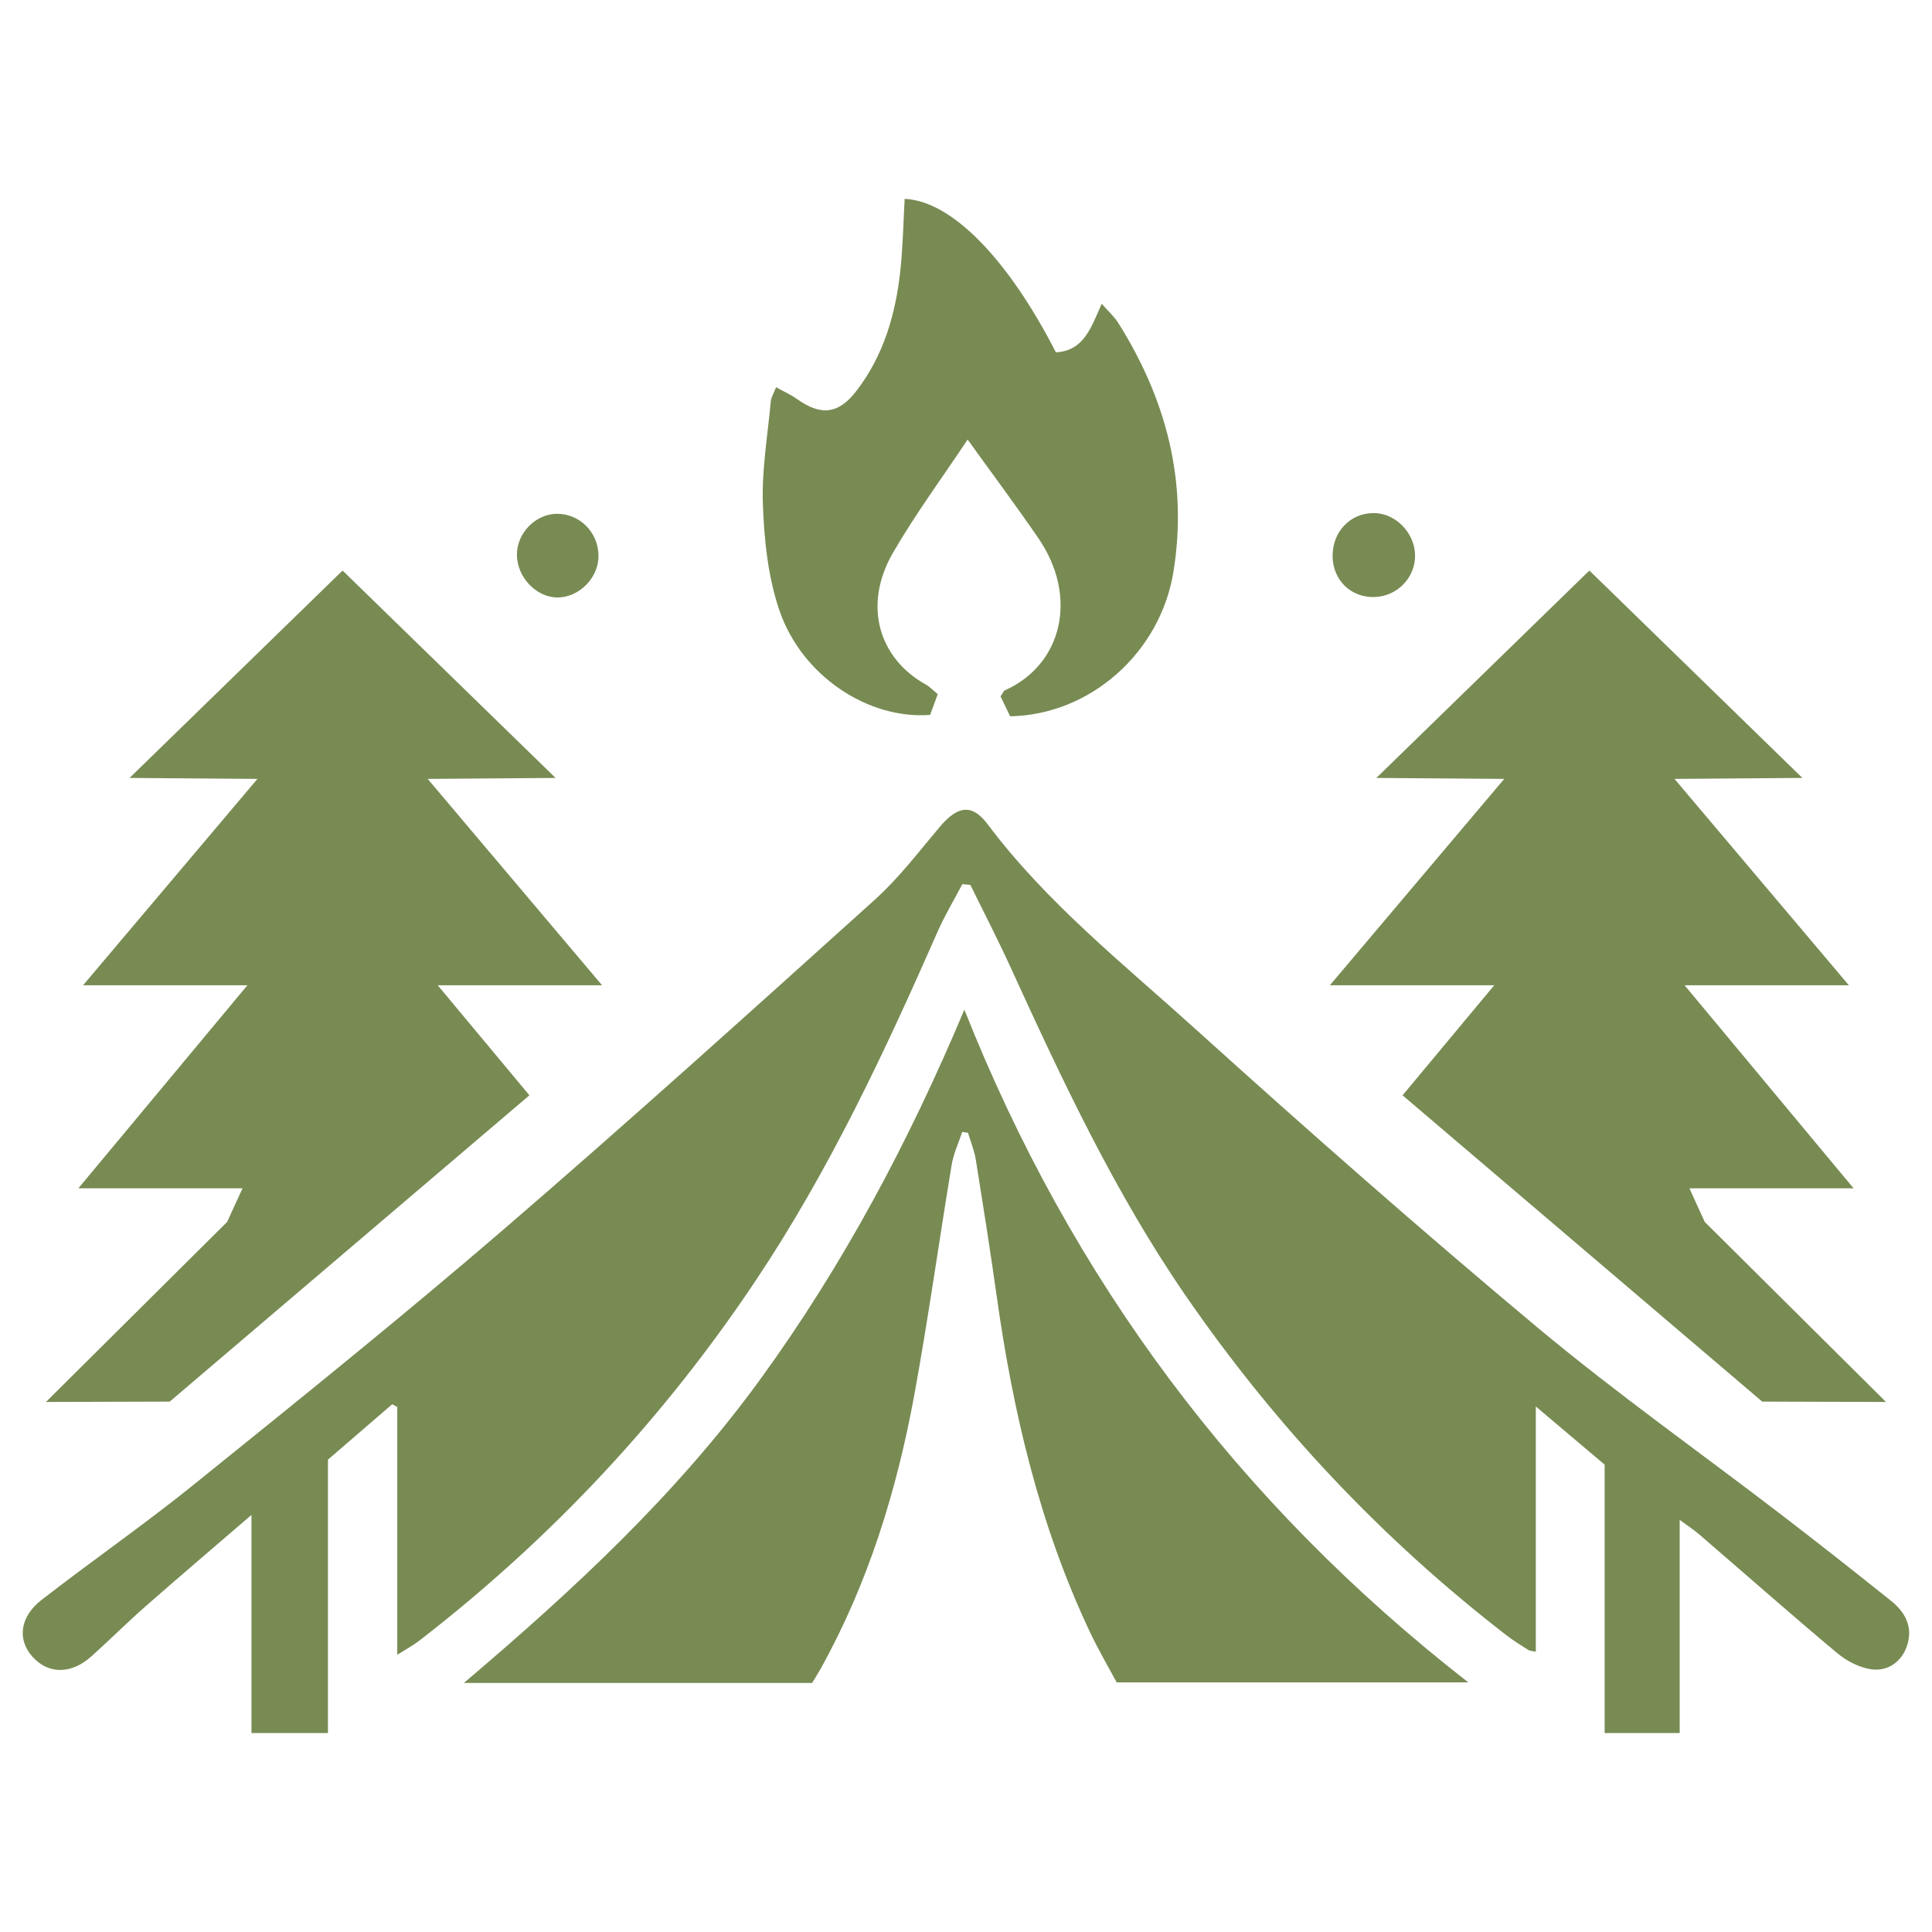 <?xml version="1.0" encoding="utf-8"?>
<!-- Generator: Adobe Illustrator 16.0.0, SVG Export Plug-In . SVG Version: 6.00 Build 0)  -->
<!DOCTYPE svg PUBLIC "-//W3C//DTD SVG 1.1//EN" "http://www.w3.org/Graphics/SVG/1.1/DTD/svg11.dtd">
<svg version="1.1" id="Calque_1" xmlns="http://www.w3.org/2000/svg" xmlns:xlink="http://www.w3.org/1999/xlink" x="0px" y="0px"
	 width="32px" height="32px" viewBox="0 0 32 32" enable-background="new 0 0 32 32" xml:space="preserve">
<g>
	<path fill="#788B53" d="M31.324,26.517c-0.597-0.479-1.2-0.952-1.807-1.419c-1.349-1.034-2.74-2.017-4.044-3.104
		c-1.927-1.61-3.813-3.27-5.677-4.954c-1.192-1.078-2.459-2.084-3.436-3.386c-0.258-0.345-0.497-0.311-0.793,0.04
		c-0.348,0.412-0.678,0.848-1.075,1.206c-2.034,1.833-4.066,3.667-6.14,5.454c-1.68,1.446-3.408,2.837-5.134,4.229
		c-0.823,0.665-1.695,1.268-2.53,1.917c-0.364,0.282-0.402,0.66-0.151,0.94c0.265,0.295,0.645,0.295,0.982-0.01
		c0.301-0.271,0.589-0.558,0.893-0.825c0.554-0.487,1.117-0.965,1.753-1.513v3.612h1.267v-4.528
		c0.331-0.285,0.698-0.602,1.064-0.917c0.028,0.015,0.056,0.03,0.084,0.045v4.104c0.166-0.104,0.271-0.161,0.362-0.231
		c2.184-1.689,4.046-3.676,5.579-5.973c1.211-1.814,2.133-3.779,3.007-5.769c0.119-0.271,0.273-0.527,0.411-0.79
		c0.045,0.003,0.089,0.007,0.133,0.011c0.221,0.451,0.452,0.897,0.661,1.354c0.856,1.874,1.729,3.74,2.901,5.444
		c1.479,2.149,3.247,4.031,5.313,5.628c0.115,0.089,0.241,0.166,0.364,0.245c0.025,0.017,0.062,0.016,0.127,0.031v-4.062
		c0.428,0.363,0.782,0.661,1.14,0.963v4.445h1.243v-3.53c0.133,0.098,0.235,0.164,0.325,0.242c0.76,0.654,1.51,1.317,2.278,1.96
		c0.163,0.137,0.384,0.252,0.589,0.275c0.257,0.028,0.481-0.123,0.572-0.389C31.69,26.953,31.559,26.704,31.324,26.517"/>
	<path fill="#788B53" d="M12.909,10.109c0.369,1.082,1.467,1.811,2.497,1.732c0.038-0.104,0.084-0.229,0.126-0.344
		c-0.091-0.075-0.137-0.126-0.195-0.158c-0.767-0.421-1.058-1.301-0.545-2.186c0.37-0.639,0.812-1.237,1.235-1.873
		c0.4,0.557,0.797,1.088,1.171,1.633c0.669,0.974,0.395,2.099-0.556,2.522c-0.017,0.007-0.025,0.035-0.07,0.099
		c0.047,0.096,0.104,0.217,0.159,0.33c1.34-0.025,2.49-1.065,2.705-2.394c0.241-1.492-0.118-2.856-0.914-4.121
		c-0.065-0.105-0.163-0.19-0.274-0.318c-0.177,0.396-0.295,0.779-0.759,0.805c-0.799-1.561-1.735-2.51-2.505-2.542
		c-0.022,0.391-0.029,0.784-0.07,1.174c-0.077,0.726-0.275,1.416-0.727,2.004c-0.3,0.391-0.591,0.418-0.985,0.138
		c-0.102-0.073-0.219-0.124-0.348-0.196c-0.042,0.109-0.082,0.168-0.087,0.231c-0.052,0.571-0.153,1.145-0.131,1.714
		C12.657,8.948,12.721,9.558,12.909,10.109"/>
	<path fill="#788B53" d="M22.759,9.889c0.378-0.007,0.684-0.318,0.679-0.691c-0.004-0.371-0.322-0.698-0.682-0.7
		c-0.393-0.002-0.689,0.311-0.684,0.718C22.078,9.608,22.37,9.896,22.759,9.889"/>
	<path fill="#788B53" d="M9.233,9.896c0.363,0,0.687-0.332,0.68-0.697C9.907,8.815,9.603,8.51,9.227,8.51
		C8.874,8.511,8.563,8.825,8.562,9.184C8.559,9.555,8.881,9.896,9.233,9.896"/>
	<path fill="#788B53" d="M15.973,16.723c-0.918,2.184-2.006,4.232-3.383,6.126c-1.376,1.892-3.073,3.471-4.907,5.026h5.768
		c0.05-0.083,0.098-0.158,0.142-0.236c0.79-1.422,1.262-2.957,1.553-4.547c0.23-1.261,0.407-2.531,0.616-3.796
		c0.031-0.187,0.115-0.364,0.175-0.547c0.032,0.005,0.063,0.009,0.096,0.013c0.044,0.148,0.104,0.293,0.129,0.443
		c0.119,0.744,0.237,1.488,0.342,2.234c0.271,1.938,0.712,3.826,1.554,5.604c0.139,0.292,0.303,0.572,0.438,0.823h5.824
		C20.489,24.882,17.74,21.18,15.973,16.723"/>
	<polygon fill="#788B53" points="23.355,17.993 23.231,18.142 29.188,23.215 31.238,23.221 28.236,20.239 27.982,19.682 
		30.701,19.682 27.902,16.319 30.623,16.319 27.735,12.901 29.853,12.885 26.359,9.483 26.325,9.452 26.291,9.483 22.797,12.885 
		24.915,12.901 22.027,16.319 24.749,16.319 	"/>
	<polygon fill="#788B53" points="0.761,23.221 2.811,23.215 8.768,18.142 8.645,17.993 7.25,16.319 9.972,16.319 7.084,12.901 
		9.202,12.885 5.708,9.483 5.674,9.452 5.64,9.483 2.146,12.885 4.264,12.901 1.376,16.319 4.098,16.319 1.298,19.682 4.017,19.682 
		3.762,20.239 	"/>
</g>
</svg>
